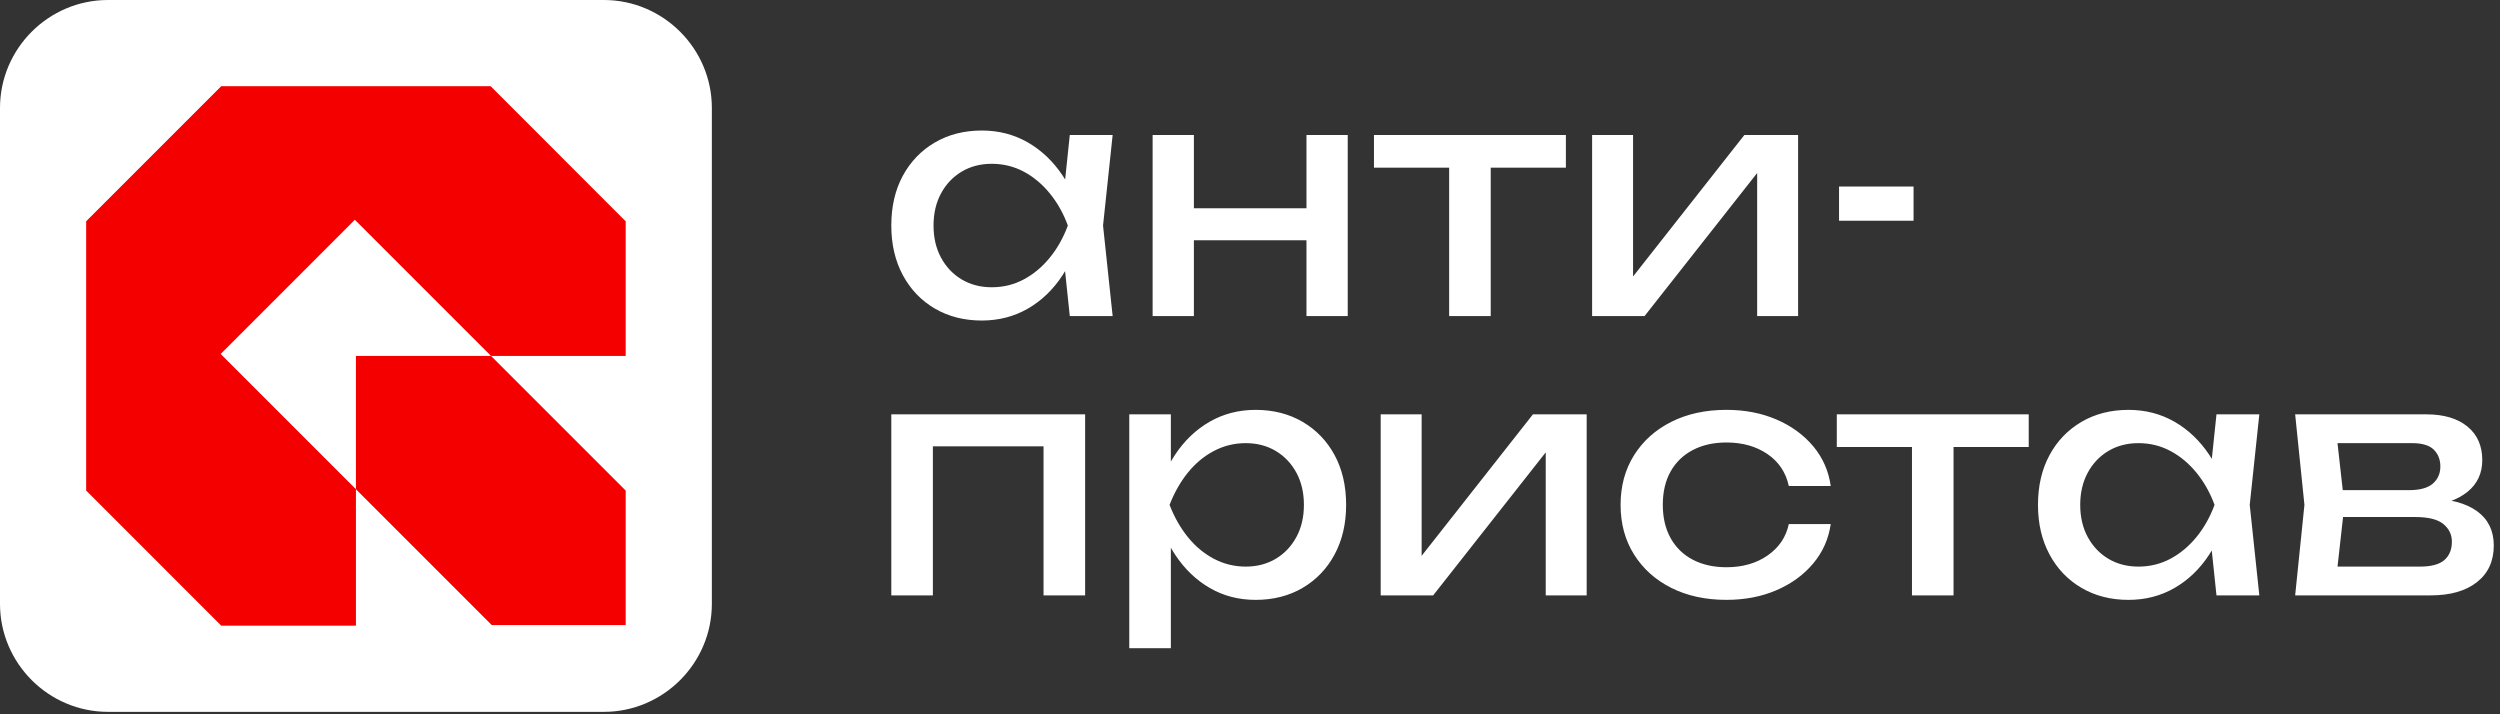 <?xml version="1.0" encoding="UTF-8"?> <svg xmlns="http://www.w3.org/2000/svg" width="175" height="50" viewBox="0 0 175 50" fill="none"><rect x="0" y="0" width="175" height="50" fill="#333333" stroke="none"/> <path fill-rule="evenodd" clip-rule="evenodd" d="M7.559 0H42.27C46.428 0 49.83 3.401 49.83 7.559V42.27C49.83 46.428 46.428 49.83 42.27 49.83H7.559C3.401 49.83 0 46.428 0 42.27V7.559C0 3.401 3.401 0 7.559 0Z" fill="white"></path> <path fill-rule="evenodd" clip-rule="evenodd" d="M34.34 6.032L39.069 10.761L43.798 15.491V24.916H34.373L43.798 34.341V43.755H34.425L24.915 34.245V43.798H15.489L10.761 39.069L6.032 34.34V15.49L10.761 10.761L15.489 6.032H34.34V6.032ZM34.373 24.916L24.841 15.384L15.448 24.778L24.915 34.245V24.916H34.373L34.373 24.916Z" fill="#F40000"></path> <path d="M74.885 22.123L74.392 17.422L74.974 15.787L74.392 14.175L74.885 9.451H77.885L77.213 15.787L77.885 22.123H74.885ZM75.78 15.787C75.497 17.116 75.026 18.28 74.37 19.28C73.713 20.28 72.903 21.056 71.941 21.608C70.978 22.161 69.907 22.437 68.728 22.437C67.489 22.437 66.392 22.157 65.436 21.598C64.481 21.038 63.735 20.258 63.197 19.257C62.66 18.257 62.391 17.101 62.391 15.787C62.391 14.458 62.66 13.298 63.197 12.305C63.735 11.313 64.481 10.537 65.436 9.977C66.392 9.417 67.489 9.137 68.728 9.137C69.907 9.137 70.978 9.413 71.941 9.966C72.903 10.518 73.717 11.291 74.381 12.283C75.045 13.275 75.511 14.444 75.78 15.787ZM65.347 15.787C65.347 16.638 65.522 17.388 65.873 18.037C66.223 18.687 66.705 19.194 67.317 19.56C67.929 19.926 68.631 20.108 69.422 20.108C70.227 20.108 70.974 19.926 71.661 19.56C72.347 19.194 72.956 18.687 73.485 18.037C74.015 17.388 74.436 16.638 74.75 15.787C74.437 14.936 74.016 14.186 73.485 13.537C72.956 12.888 72.347 12.38 71.661 12.014C70.974 11.649 70.227 11.466 69.422 11.466C68.631 11.466 67.929 11.649 67.317 12.014C66.705 12.38 66.223 12.888 65.873 13.537C65.522 14.186 65.347 14.936 65.347 15.787ZM80.684 9.451H83.572V22.123H80.684V9.451ZM91.453 9.451H94.341V22.123H91.453V9.451ZM82.318 14.578H92.662V16.817H82.318V14.578ZM101.44 10.458H104.35V22.123H101.44V10.458ZM96.178 9.451H109.612V11.735H96.178V9.451ZM111.448 22.123V9.451H114.314V20.668L113.44 20.466L122.105 9.451H125.867V22.123H123.001V10.749L123.897 10.973L115.12 22.123H111.448H111.448ZM128.733 13.056H133.949V15.451H128.733V13.056Z" fill="white"></path> <path d="M75.959 29.004V41.677H73.048V29.922L74.391 31.243H63.958L65.301 29.922V41.677H62.391V29.004H75.959H75.959ZM79.049 29.004H81.96V33.415L81.826 33.863V36.416L81.96 37.199V45.372H79.049V29.004ZM80.84 35.341C81.124 33.998 81.594 32.829 82.251 31.837C82.908 30.844 83.717 30.072 84.68 29.519C85.643 28.967 86.714 28.691 87.893 28.691C89.132 28.691 90.229 28.971 91.184 29.53C92.139 30.09 92.886 30.866 93.423 31.859C93.96 32.852 94.229 34.012 94.229 35.341C94.229 36.654 93.96 37.811 93.423 38.811C92.886 39.811 92.139 40.591 91.184 41.151C90.229 41.711 89.132 41.991 87.893 41.991C86.714 41.991 85.647 41.715 84.691 41.162C83.736 40.61 82.926 39.834 82.262 38.834C81.598 37.833 81.124 36.669 80.84 35.341ZM91.274 35.341C91.274 34.49 91.099 33.74 90.748 33.09C90.397 32.441 89.916 31.934 89.304 31.568C88.692 31.202 87.99 31.02 87.199 31.02C86.408 31.02 85.665 31.202 84.971 31.568C84.277 31.934 83.669 32.441 83.146 33.09C82.624 33.74 82.199 34.49 81.87 35.341C82.198 36.191 82.624 36.942 83.146 37.591C83.669 38.24 84.277 38.747 84.971 39.114C85.665 39.479 86.408 39.662 87.199 39.662C87.99 39.662 88.692 39.479 89.304 39.114C89.916 38.748 90.397 38.24 90.748 37.591C91.099 36.942 91.274 36.191 91.274 35.341ZM96.648 41.677V29.004H99.514V40.221L98.64 40.02L107.305 29.004H111.067V41.677H108.201V30.303L109.097 30.527L100.32 41.677H96.648H96.648ZM128.151 36.684C128.001 37.729 127.591 38.651 126.919 39.449C126.247 40.248 125.389 40.87 124.344 41.319C123.299 41.766 122.135 41.99 120.851 41.99C119.389 41.99 118.101 41.71 116.989 41.151C115.877 40.591 115.008 39.811 114.381 38.811C113.754 37.811 113.441 36.654 113.441 35.34C113.441 34.027 113.754 32.87 114.381 31.87C115.008 30.87 115.877 30.09 116.989 29.53C118.102 28.97 119.389 28.69 120.851 28.69C122.135 28.69 123.299 28.914 124.344 29.362C125.389 29.81 126.248 30.433 126.919 31.232C127.591 32.03 128.001 32.96 128.151 34.019H125.217C125.008 33.064 124.508 32.318 123.717 31.78C122.926 31.243 121.971 30.974 120.851 30.974C119.955 30.974 119.172 31.149 118.5 31.5C117.828 31.851 117.31 32.351 116.944 33.001C116.578 33.65 116.396 34.43 116.396 35.34C116.396 36.236 116.578 37.012 116.944 37.669C117.31 38.326 117.829 38.83 118.5 39.181C119.172 39.531 119.955 39.707 120.851 39.707C121.985 39.707 122.948 39.43 123.739 38.878C124.53 38.326 125.023 37.594 125.217 36.684H128.151ZM133.838 30.012H136.748V41.677H133.838V30.012ZM128.576 29.004H142.01V31.288H128.576V29.004ZM155.153 41.677L154.66 36.975L155.242 35.341L154.66 33.729L155.153 29.004H158.153L157.481 35.341L158.153 41.677H155.153ZM156.049 35.341C155.765 36.669 155.295 37.833 154.638 38.834C153.981 39.834 153.172 40.61 152.209 41.162C151.246 41.715 150.175 41.991 148.996 41.991C147.757 41.991 146.66 41.711 145.705 41.151C144.749 40.592 144.003 39.811 143.466 38.811C142.928 37.811 142.659 36.654 142.659 35.341C142.659 34.012 142.928 32.852 143.466 31.859C144.003 30.866 144.749 30.09 145.705 29.53C146.66 28.971 147.757 28.691 148.996 28.691C150.175 28.691 151.246 28.967 152.209 29.519C153.172 30.071 153.985 30.844 154.649 31.837C155.314 32.829 155.78 33.997 156.049 35.341ZM145.615 35.341C145.615 36.191 145.79 36.942 146.141 37.591C146.491 38.24 146.973 38.747 147.585 39.114C148.197 39.479 148.899 39.662 149.69 39.662C150.496 39.662 151.242 39.479 151.929 39.114C152.615 38.748 153.224 38.24 153.754 37.591C154.283 36.942 154.705 36.191 155.019 35.341C154.705 34.49 154.284 33.74 153.754 33.09C153.224 32.441 152.615 31.934 151.929 31.568C151.242 31.202 150.496 31.02 149.69 31.02C148.899 31.02 148.197 31.202 147.585 31.568C146.973 31.934 146.491 32.441 146.141 33.09C145.79 33.74 145.615 34.49 145.615 35.341ZM160.661 41.677L161.31 35.341L160.661 29.004H169.841C171.064 29.004 172.024 29.288 172.718 29.855C173.412 30.422 173.759 31.206 173.759 32.206C173.759 33.132 173.412 33.875 172.718 34.434C172.024 34.994 171.057 35.326 169.818 35.43L170.042 34.893C171.505 34.923 172.624 35.221 173.401 35.789C174.177 36.356 174.565 37.155 174.565 38.185C174.565 39.275 174.173 40.129 173.389 40.748C172.606 41.368 171.52 41.677 170.132 41.677H160.661ZM163.482 40.961L162.362 39.662H169.393C170.184 39.662 170.755 39.509 171.106 39.203C171.456 38.897 171.632 38.468 171.632 37.916C171.632 37.422 171.434 37.012 171.038 36.684C170.643 36.356 169.982 36.191 169.057 36.191H162.989V34.31H168.632C169.393 34.31 169.949 34.157 170.3 33.852C170.65 33.545 170.825 33.146 170.825 32.653C170.825 32.175 170.673 31.784 170.367 31.478C170.06 31.172 169.549 31.019 168.833 31.019H162.385L163.482 29.743L164.109 35.34L163.482 40.96V40.961Z" fill="white"></path> </svg> 